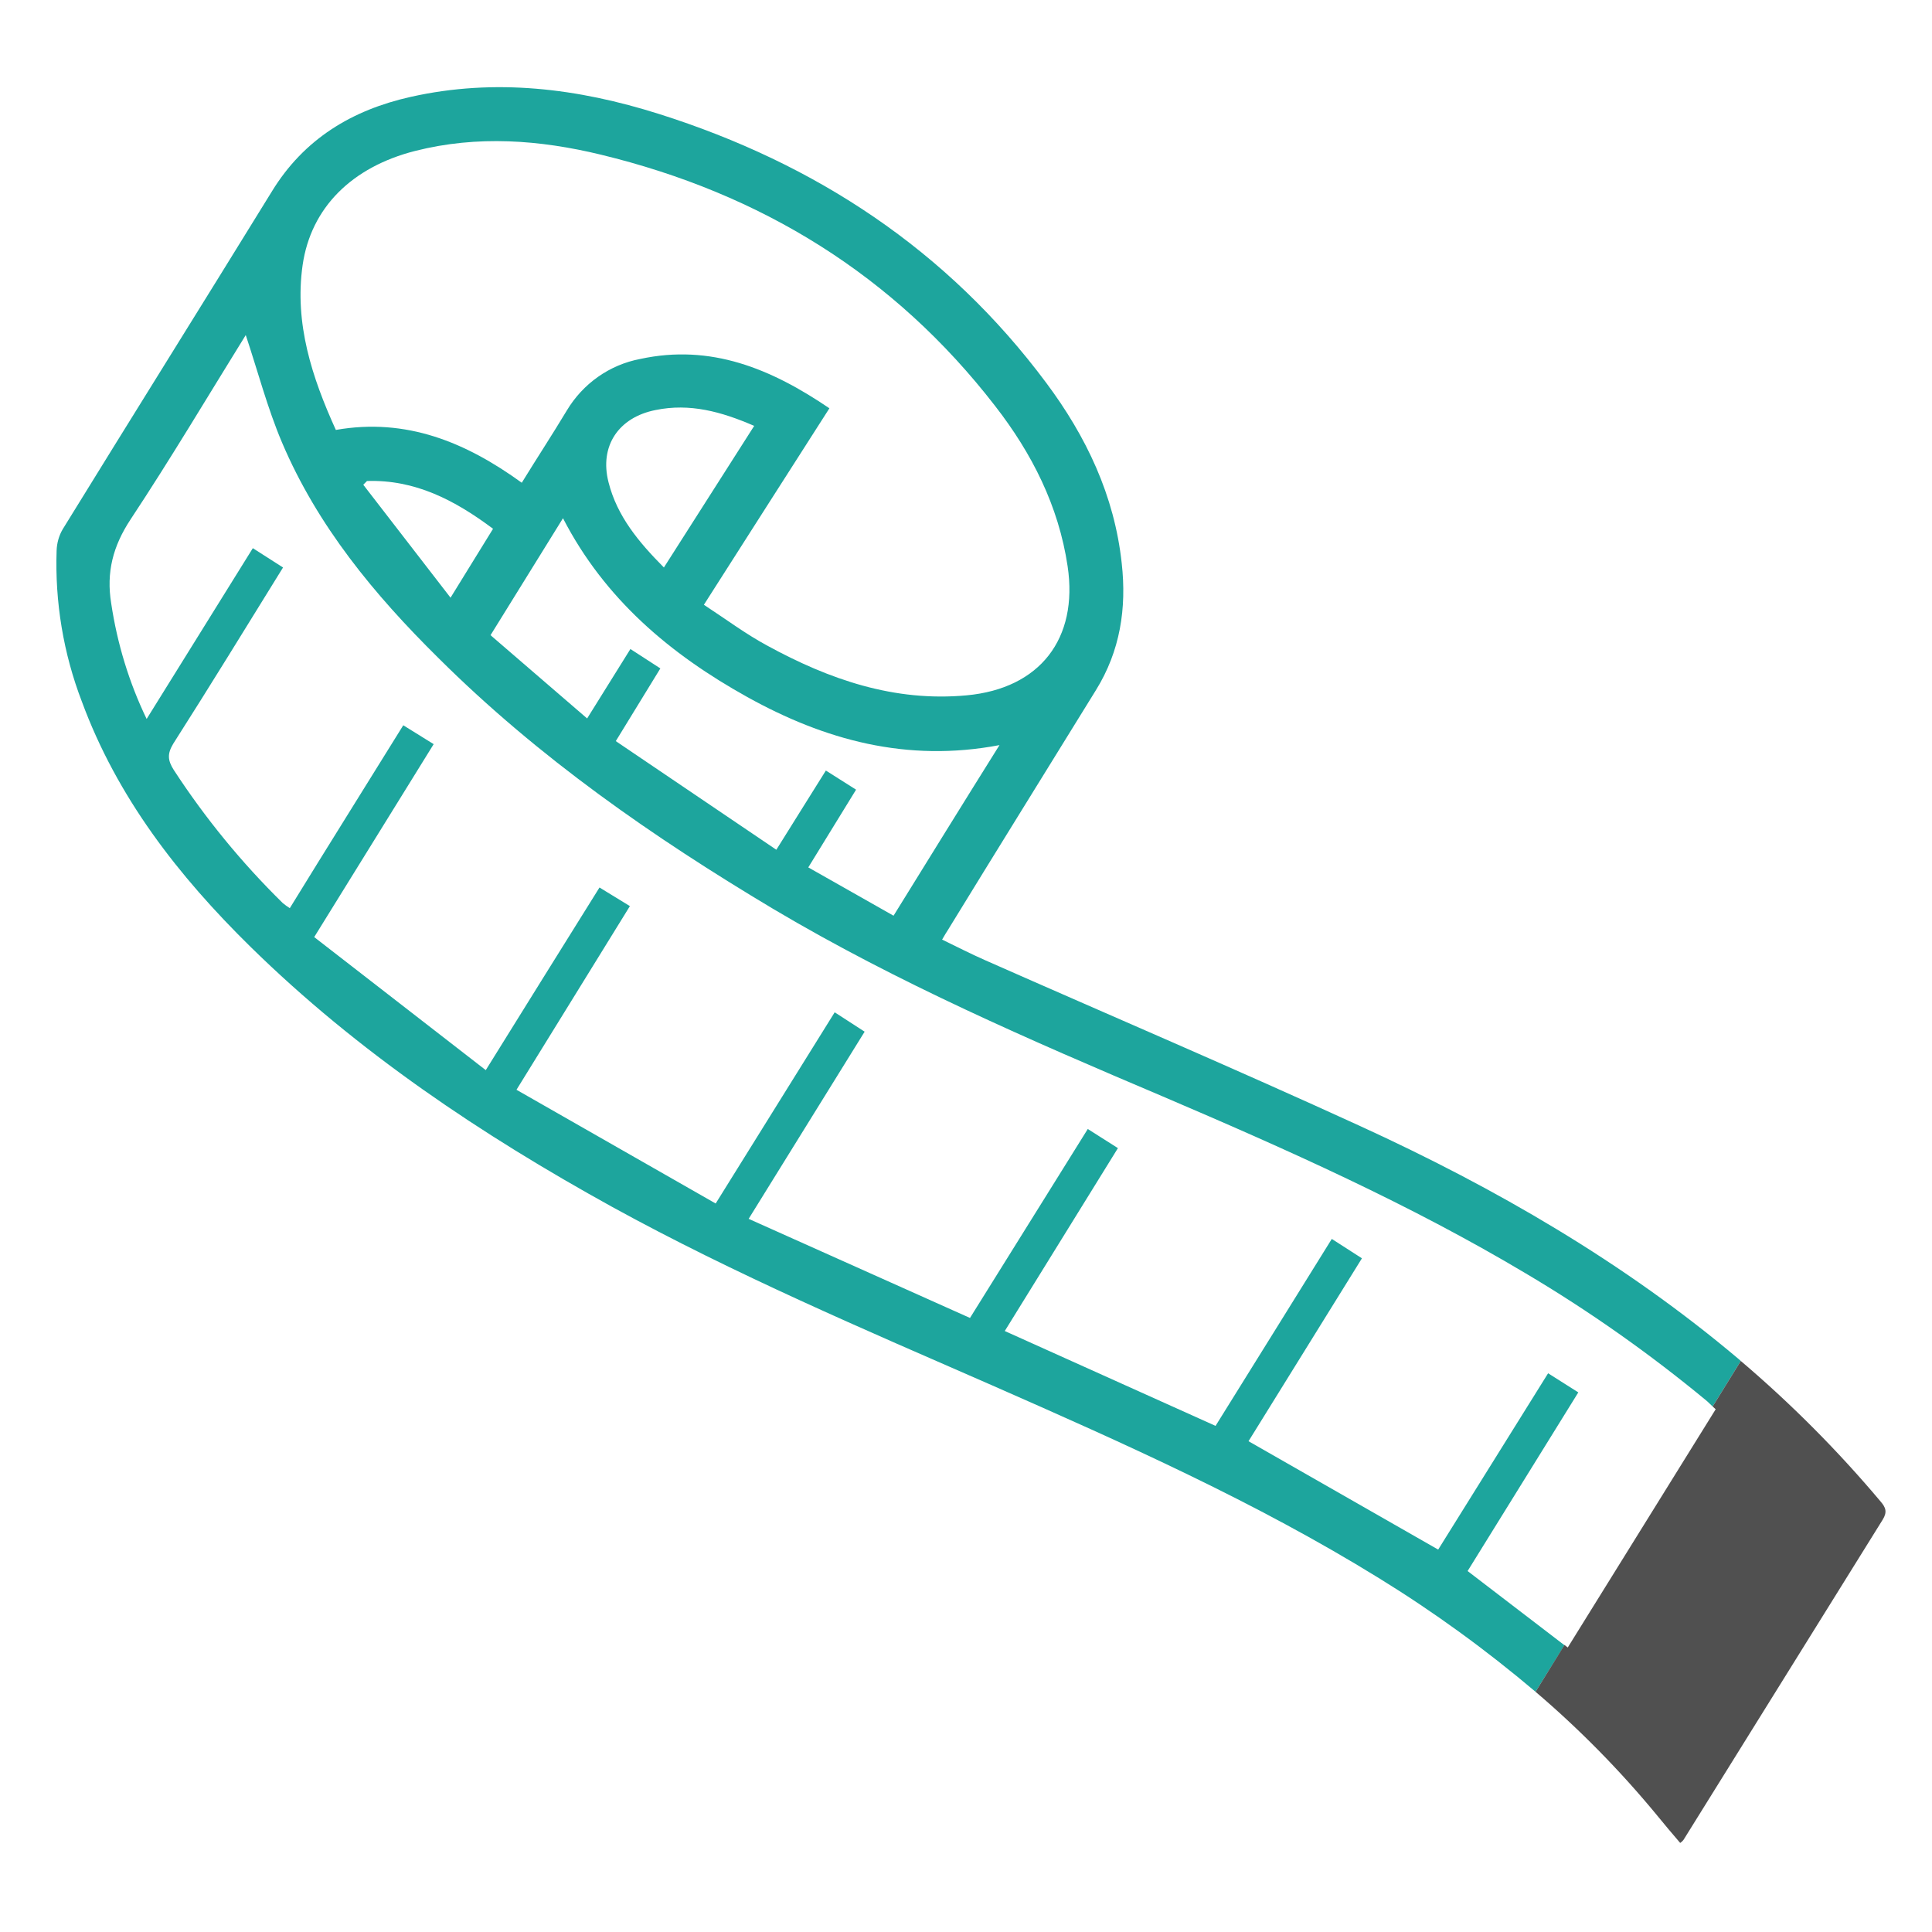 <?xml version="1.0" encoding="UTF-8"?>
<svg xmlns="http://www.w3.org/2000/svg" xmlns:xlink="http://www.w3.org/1999/xlink" width="30px" height="30px" viewBox="0 0 30 30" version="1.1">
<g id="surface1">
<path style=" stroke:none;fill-rule:nonzero;fill:rgb(11.373%,64.706%,61.569%);fill-opacity:1;" d="M 27 21.105 C 25.219 19.602 23.219 18.445 21.109 17.48 C 19.184 16.598 17.234 15.766 15.297 14.91 C 15.074 14.812 14.863 14.703 14.629 14.59 C 14.672 14.516 14.695 14.477 14.719 14.441 C 15.48 13.199 16.25 11.961 17.016 10.719 C 17.395 10.109 17.496 9.445 17.418 8.746 C 17.305 7.695 16.867 6.777 16.246 5.945 C 14.711 3.883 12.664 2.539 10.234 1.77 C 8.973 1.371 7.688 1.211 6.379 1.504 C 5.469 1.707 4.719 2.156 4.219 2.977 C 3.141 4.727 2.051 6.469 0.973 8.219 C 0.914 8.32 0.883 8.434 0.879 8.551 C 0.852 9.348 0.984 10.145 1.27 10.891 C 1.82 12.383 2.77 13.602 3.891 14.703 C 5.555 16.336 7.477 17.621 9.508 18.742 C 11.414 19.789 13.414 20.641 15.406 21.512 C 17.457 22.414 19.5 23.324 21.41 24.504 C 22.266 25.031 23.078 25.621 23.844 26.27 L 24.293 25.547 L 22.789 24.395 L 24.508 21.621 L 24.039 21.324 L 22.332 24.062 L 19.387 22.379 L 21.148 19.539 L 20.68 19.238 C 20.074 20.211 19.48 21.172 18.875 22.141 L 15.602 20.668 L 17.359 17.828 L 16.891 17.531 C 16.281 18.508 15.684 19.469 15.062 20.465 L 11.625 18.926 L 13.426 16.02 L 12.961 15.719 L 11.113 18.688 L 8.02 16.922 L 9.781 14.07 L 9.309 13.781 C 8.727 14.715 8.148 15.641 7.543 16.617 L 4.879 14.551 L 6.734 11.555 L 6.262 11.262 C 5.672 12.215 5.086 13.148 4.5 14.102 C 4.461 14.078 4.426 14.051 4.391 14.023 C 3.754 13.398 3.188 12.707 2.699 11.957 C 2.605 11.809 2.594 11.707 2.691 11.547 C 3.266 10.645 3.824 9.734 4.395 8.812 L 3.926 8.512 L 2.277 11.164 C 2.004 10.598 1.82 9.992 1.727 9.371 C 1.648 8.887 1.754 8.48 2.027 8.066 C 2.652 7.121 3.23 6.148 3.816 5.203 C 4.004 5.766 4.152 6.336 4.379 6.871 C 4.93 8.168 5.812 9.234 6.805 10.215 C 8.359 11.762 10.141 13 12.012 14.117 C 13.941 15.262 15.996 16.152 18.059 17.027 C 19.98 17.848 21.891 18.699 23.691 19.773 C 24.68 20.359 25.621 21.023 26.508 21.758 C 26.535 21.781 26.559 21.809 26.594 21.84 L 27.031 21.133 Z M 4.699 4.117 C 4.828 3.223 5.465 2.594 6.445 2.344 C 7.414 2.098 8.383 2.172 9.332 2.402 C 11.816 3.004 13.883 4.273 15.453 6.305 C 16.023 7.039 16.438 7.855 16.578 8.793 C 16.746 9.918 16.148 10.691 15.012 10.797 C 13.887 10.902 12.875 10.551 11.91 10.023 C 11.578 9.844 11.27 9.613 10.93 9.391 C 11.594 8.352 12.23 7.352 12.879 6.34 C 11.977 5.727 11.039 5.336 9.941 5.574 C 9.465 5.664 9.051 5.957 8.801 6.375 C 8.578 6.746 8.34 7.109 8.102 7.496 C 7.234 6.867 6.309 6.484 5.215 6.676 C 4.844 5.859 4.57 5.023 4.699 4.117 Z M 10.309 8.812 C 9.918 8.418 9.582 8.016 9.449 7.488 C 9.305 6.926 9.605 6.48 10.18 6.367 C 10.711 6.258 11.199 6.391 11.711 6.613 Z M 5.641 7.527 L 5.699 7.469 C 6.445 7.445 7.062 7.766 7.656 8.211 C 7.441 8.559 7.238 8.887 6.996 9.281 Z M 12.551 13.469 L 13.293 12.262 C 13.137 12.164 12.984 12.066 12.824 11.965 C 12.566 12.375 12.324 12.766 12.055 13.195 L 9.562 11.508 L 10.254 10.379 L 9.789 10.078 L 9.117 11.156 L 7.617 9.863 L 8.742 8.047 C 9.391 9.305 10.41 10.16 11.605 10.824 C 12.801 11.488 14.078 11.844 15.52 11.57 C 14.957 12.469 14.422 13.336 13.875 14.219 Z M 12.551 13.469 "/>
<path style=" stroke:none;fill-rule:nonzero;fill:rgb(31.373%,31.373%,31.373%);fill-opacity:1;" d="M 27.031 21.133 L 26.594 21.84 L 26.641 21.883 L 24.344 25.582 L 24.293 25.543 L 23.844 26.27 C 24.527 26.852 25.16 27.496 25.73 28.188 C 25.848 28.332 25.969 28.477 26.09 28.617 C 26.109 28.605 26.125 28.59 26.141 28.57 C 27.172 26.914 28.203 25.254 29.234 23.598 C 29.309 23.477 29.281 23.406 29.199 23.312 C 28.539 22.527 27.812 21.797 27.031 21.133 Z M 27.031 21.133 "/>
</g>
</svg>
